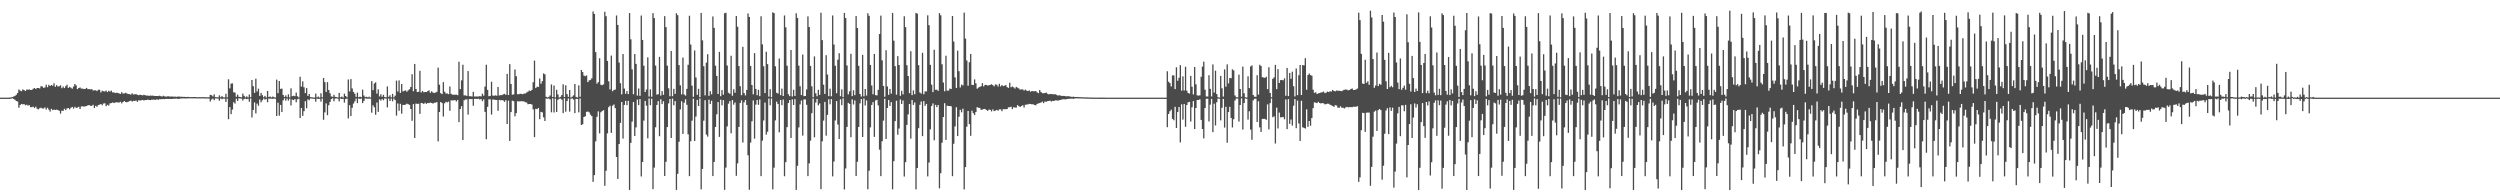 <?xml version="1.0" encoding="UTF-8"?>
<svg xmlns="http://www.w3.org/2000/svg" width="1920" height="150">
  <path d="M0 75.000h1v1.000H0zM1 75.000h1v1.000H1zM2 75.000h1v1.000H2zM3 75.000h1v1.000H3zM4 75.000h1v1.000H4zM5 74.997h1v1.000H5zM6 74.968h1v1.000H6zM7 74.911h1v1.000H7zM8 74.753h1v1.000H8zM9 74.529h1v1.000H9zM10 74.144h1v1.814H10zM11 73.679h1v2.951H11zM12 72.788h1v4.779H12zM13 71.483h1v6.477H13zM14 68.704h1v14.058H14zM15 69.567h1v11.101H15zM16 70.044h1v9.757H16zM17 68.668h1v11.528H17zM18 69.155h1v10.748H18zM19 69.868h1v10.991H19zM20 68.805h1v11.647H20zM21 68.852h1v12.246H21zM22 68.678h1v12.072H22zM23 69.132h1v13.222H23zM24 69.035h1v13.224H24zM25 68.148h1v13.771H25zM26 67.560h1v15.444H26zM27 68.381h1v13.589H27zM28 67.601h1v15.882H28zM29 67.574h1v16.449H29zM30 67.929h1v15.221H30zM31 66.176h1v16.543H31zM32 66.422h1v16.889H32zM33 67.467h1v15.865H33zM34 67.146h1v15.371H34zM35 65.101h1v19.062H35zM36 66.982h1v15.817H36zM37 65.142h1v19.048H37zM38 66.071h1v19.649H38zM39 65.237h1v18.393H39zM40 65.829h1v18.828H40zM41 63.943h1v20.233H41zM42 66.641h1v17.857H42zM43 65.366h1v18.812H43zM44 66.387h1v18.128H44zM45 66.270h1v18.826H45zM46 65.478h1v21.793H46zM47 67.728h1v17.263H47zM48 66.435h1v18.717H48zM49 67.644h1v15.848H49zM50 66.222h1v18.311H50zM51 65.086h1v18.173H51zM52 67.509h1v15.411H52zM53 66.699h1v17.256H53zM54 67.398h1v15.408H54zM55 68.114h1v14.000H55zM56 66.461h1v16.972H56zM57 64.500h1v17.528H57zM58 65.567h1v17.314H58zM59 68.435h1v14.130H59zM60 67.572h1v14.430H60zM61 67.148h1v16.554H61zM62 68.048h1v13.712H62zM63 68.032h1v13.613H63zM64 68.428h1v13.451H64zM65 68.256h1v13.390H65zM66 67.514h1v13.878H66zM67 68.445h1v12.429H67zM68 68.395h1v12.289H68zM69 68.642h1v12.643H69zM70 68.412h1v12.903H70zM71 69.468h1v11.040H71zM72 69.315h1v13.611H72zM73 69.346h1v11.962H73zM74 69.954h1v12.083H74zM75 68.949h1v11.719H75zM76 68.922h1v11.446H76zM77 70.966h1v8.925H77zM78 69.672h1v11.166H78zM79 70.096h1v9.406H79zM80 70.264h1v9.062H80zM81 69.533h1v12.050H81zM82 70.695h1v9.781H82zM83 69.701h1v11.422H83zM84 70.326h1v9.060H84zM85 69.588h1v9.583H85zM86 70.960h1v7.751H86zM87 70.932h1v8.213H87zM88 71.450h1v7.246H88zM89 71.214h1v7.390H89zM90 71.385h1v7.238H90zM91 71.789h1v6.994H91zM92 72.065h1v6.045H92zM93 70.813h1v8.607H93zM94 71.811h1v6.513H94zM95 71.753h1v5.874H95zM96 71.268h1v7.108H96zM97 71.763h1v6.800H97zM98 72.258h1v5.916H98zM99 72.226h1v5.391H99zM100 72.700h1v4.568H100zM101 71.642h1v6.371H101zM102 72.547h1v4.867H102zM103 72.392h1v5.153H103zM104 72.317h1v4.863H104zM105 72.786h1v5.395H105zM106 73.105h1v3.955H106zM107 72.736h1v4.413H107zM108 72.979h1v4.093H108zM109 73.254h1v3.481H109zM110 72.808h1v4.335H110zM111 73.129h1v3.748H111zM112 73.430h1v3.434H112zM113 73.386h1v3.119H113zM114 73.639h1v3.162H114zM115 73.377h1v3.504H115zM116 73.457h1v3.113H116zM117 73.398h1v3.127H117zM118 73.681h1v2.877H118zM119 73.741h1v2.952H119zM120 73.735h1v2.516H120zM121 73.760h1v2.949H121zM122 73.448h1v2.754H122zM123 73.850h1v2.368H123zM124 74.131h1v2.001H124zM125 73.526h1v2.566H125zM126 73.974h1v2.149H126zM127 74.220h1v1.703H127zM128 73.959h1v2.044H128zM129 73.938h1v2.044H129zM130 74.193h1v1.762H130zM131 74.082h1v1.928H131zM132 74.115h1v1.828H132zM133 74.255h1v1.596H133zM134 74.179h1v1.638H134zM135 74.331h1v1.377H135zM136 74.194h1v1.662H136zM137 74.115h1v1.905H137zM138 74.268h1v1.350H138zM139 74.274h1v1.376H139zM140 74.385h1v1.199H140zM141 74.328h1v1.263H141zM142 74.500h1v1.210H142zM143 74.443h1v1.097H143zM144 74.415h1v1.172H144zM145 74.525h1v1.000H145zM146 74.522h1v1.000H146zM147 74.533h1v1.018H147zM148 74.513h1v1.000H148zM149 74.519h1v1.000H149zM150 74.597h1v1.000H150zM151 74.645h1v1.000H151zM152 74.646h1v1.000H152zM153 74.563h1v1.000H153zM154 74.690h1v1.000H154zM155 74.539h1v1.000H155zM156 74.605h1v1.000H156zM157 74.649h1v1.000H157zM158 74.692h1v1.000H158zM159 74.684h1v1.000H159zM160 74.658h1v1.000H160zM161 72.824h1v5.138H161zM162 73.131h1v3.238H162zM163 74.052h1v1.665H163zM164 72.427h1v4.507H164zM165 74.609h1v1.000H165zM166 74.630h1v1.000H166zM167 74.728h1v1.000H167zM168 73.232h1v4.142H168zM169 74.626h1v1.000H169zM170 73.805h1v2.400H170zM171 74.705h1v1.000H171zM172 74.785h1v1.000H172zM173 71.995h1v6.278H173zM174 74.714h1v1.000H174zM175 60.887h1v30.675H175zM176 67.899h1v14.303H176zM177 64.184h1v23.465H177zM178 64.039h1v20.148H178zM179 70.844h1v7.712H179zM180 71.099h1v8.474H180zM181 74.288h1v1.494H181zM182 72.656h1v4.882H182zM183 74.335h1v1.203H183zM184 74.490h1v1.115H184zM185 74.792h1v1.000H185zM186 71.900h1v5.310H186zM187 73.633h1v2.355H187zM188 74.757h1v1.000H188zM189 73.977h1v2.227H189zM190 74.810h1v1.000H190zM191 72.592h1v5.551H191zM192 74.637h1v1.000H192zM193 61.434h1v28.773H193zM194 66.184h1v18.275H194zM195 71.347h1v7.332H195zM196 60.435h1v26.673H196zM197 70.265h1v9.325H197zM198 68.073h1v13.127H198zM199 73.685h1v2.753H199zM200 71.380h1v7.197H200zM201 73.103h1v3.952H201zM202 74.654h1v1.000H202zM203 73.616h1v2.867H203zM204 74.860h1v1.000H204zM205 69.912h1v8.586H205zM206 74.420h1v1.235H206zM207 74.137h1v1.650H207zM208 74.821h1v1.000H208zM209 74.162h1v1.703H209zM210 74.607h1v1.046H210zM211 74.889h1v1.000H211zM212 61.156h1v27.922H212zM213 71.558h1v7.281H213zM214 62.232h1v26.592H214zM215 68.249h1v12.351H215zM216 68.031h1v18.033H216zM217 72.912h1v4.159H217zM218 74.452h1v1.025H218zM219 73.247h1v4.048H219zM220 74.673h1v1.000H220zM221 72.437h1v4.799H221zM222 74.761h1v1.000H222zM223 67.829h1v13.185H223zM224 73.839h1v2.662H224zM225 73.534h1v3.372H225zM226 73.900h1v2.159H226zM227 71.129h1v7.400H227zM228 73.935h1v2.295H228zM229 74.783h1v1.000H229zM230 58.955h1v31.727H230zM231 66.531h1v16.483H231zM232 62.517h1v26.475H232zM233 67.044h1v18.353H233zM234 71.549h1v6.162H234zM235 67.620h1v15.522H235zM236 73.687h1v2.608H236zM237 72.217h1v4.787H237zM238 74.559h1v1.074H238zM239 74.684h1v1.000H239zM240 74.846h1v1.000H240zM241 74.906h1v1.000H241zM242 71.903h1v6.247H242zM243 74.761h1v1.000H243zM244 74.158h1v1.771H244zM245 74.924h1v1.000H245zM246 71.635h1v6.413H246zM247 74.634h1v1.000H247zM248 59.884h1v32.099H248zM249 63.094h1v23.231H249zM250 70.622h1v8.802H250zM251 63.085h1v25.403H251zM252 69.152h1v11.693H252zM253 71.673h1v6.611H253zM254 74.075h1v2.045H254zM255 74.352h1v1.120H255zM256 72.792h1v4.957H256zM257 74.396h1v1.264H257zM258 74.522h1v1.000H258zM259 74.845h1v1.000H259zM260 71.391h1v6.462H260zM261 74.737h1v1.000H261zM262 74.156h1v1.880H262zM263 74.881h1v1.000H263zM264 71.956h1v6.864H264zM265 73.753h1v2.351H265zM266 74.696h1v1.000H266zM267 61.020h1v29.889H267zM268 70.256h1v10.554H268zM269 60.713h1v28.419H269zM270 67.947h1v14.849H270zM271 70.588h1v8.980H271zM272 71.964h1v5.919H272zM273 74.398h1v1.313H273zM274 71.114h1v8.101H274zM275 74.644h1v1.000H275zM276 74.225h1v1.792H276zM277 74.651h1v1.000H277zM278 68.853h1v10.369H278zM279 73.394h1v4.128H279zM280 74.591h1v1.000H280zM281 74.272h1v1.508H281zM282 74.812h1v1.000H282zM283 74.254h1v1.486H283zM284 74.844h1v1.000H284zM285 62.317h1v24.245H285zM286 69.217h1v11.660H286zM287 64.090h1v18.355H287zM288 63.231h1v24.863H288zM289 71.861h1v6.891H289zM290 68.604h1v17.315H290zM291 74.063h1v2.202H291zM292 72.381h1v4.896H292zM293 74.278h1v1.721H293zM294 72.785h1v4.236H294zM295 74.504h1v1.000H295zM296 74.761h1v1.000H296zM297 66.364h1v16.137H297zM298 74.324h1v1.355H298zM299 73.155h1v4.405H299zM300 74.748h1v1.000H300zM301 72.093h1v5.740H301zM302 74.731h1v1.000H302zM303 73.449h1v3.395H303zM304 61.886h1v26.919H304zM305 70.243h1v9.196H305zM306 61.733h1v23.321H306zM307 71.306h1v8.389H307zM308 64.522h1v22.753H308zM309 70.214h1v10.378H309zM310 69.749h1v10.815H310zM311 69.432h1v10.904H311zM312 70.456h1v9.180H312zM313 69.389h1v10.637H313zM314 68.523h1v12.029H314zM315 66.762h1v16.883H315zM316 56.963h1v35.808H316zM317 70.051h1v9.943H317zM318 49.090h1v56.856H318zM319 68.359h1v11.213H319zM320 70.638h1v9.156H320zM321 70.500h1v9.169H321zM322 54.380h1v33.071H322zM323 71.024h1v8.030H323zM324 69.822h1v9.433H324zM325 70.839h1v9.076H325zM326 70.663h1v8.243H326zM327 70.705h1v9.066H327zM328 69.974h1v9.071H328zM329 69.358h1v9.845H329zM330 71.291h1v7.477H330zM331 70.156h1v8.941H331zM332 70.991h1v8.595H332zM333 71.401h1v7.567H333zM334 71.121h1v7.719H334zM335 70.513h1v7.896H335zM336 51.908h1v56.687H336zM337 65.033h1v20.963H337zM338 71.506h1v6.840H338zM339 72.276h1v6.896H339zM340 63.092h1v26.405H340zM341 70.396h1v8.979H341zM342 71.827h1v6.362H342zM343 71.769h1v6.867H343zM344 72.320h1v5.718H344zM345 66.388h1v18.686H345zM346 72.057h1v4.998H346zM347 72.726h1v4.407H347zM348 72.763h1v4.227H348zM349 72.772h1v4.136H349zM350 72.638h1v5.311H350zM351 73.119h1v3.647H351zM352 47.405h1v46.403H352zM353 68.438h1v15.344H353zM354 61.677h1v19.896H354zM355 49.705h1v57.891H355zM356 73.243h1v3.765H356zM357 73.212h1v3.153H357zM358 73.681h1v2.610H358zM359 54.574h1v33.457H359zM360 73.896h1v2.193H360zM361 73.884h1v2.242H361zM362 74.114h1v1.984H362zM363 70.524h1v10.655H363zM364 74.063h1v1.842H364zM365 74.075h1v1.867H365zM366 74.151h1v1.842H366zM367 74.078h1v1.760H367zM368 73.817h1v2.642H368zM369 74.057h1v1.958H369zM370 71.929h1v5.765H370zM371 73.492h1v2.835H371zM372 66.490h1v19.430H372zM373 49.710h1v57.266H373zM374 69.042h1v13.012H374zM375 73.876h1v2.358H375zM376 73.603h1v2.724H376zM377 62.775h1v25.203H377zM378 73.392h1v3.042H378zM379 73.580h1v2.923H379zM380 73.204h1v3.530H380zM381 73.506h1v3.319H381zM382 66.793h1v18.299H382zM383 73.307h1v3.440H383zM384 73.053h1v4.010H384zM385 73.071h1v3.730H385zM386 72.432h1v4.779H386zM387 72.017h1v6.169H387zM388 72.833h1v4.092H388zM389 56.705h1v38.502H389zM390 72.935h1v4.393H390zM391 49.262h1v58.950H391zM392 64.537h1v21.514H392zM393 72.683h1v4.624H393zM394 72.491h1v5.233H394zM395 53.325h1v36.040H395zM396 58.527h1v28.339H396zM397 72.331h1v5.418H397zM398 72.368h1v5.511H398zM399 71.977h1v5.868H399zM400 72.137h1v5.605H400zM401 72.353h1v5.394H401zM402 71.818h1v6.161H402zM403 71.782h1v6.724H403zM404 71.033h1v7.788H404zM405 70.404h1v9.682H405zM406 69.520h1v10.362H406zM407 69.911h1v9.975H407zM408 69.036h1v11.318H408zM409 63.205h1v20.820H409zM410 46.561h1v58.746H410zM411 67.655h1v15.968H411zM412 66.556h1v17.261H412zM413 66.776h1v16.113H413zM414 60.284h1v31.286H414zM415 64.255h1v21.649H415zM416 62.329h1v23.981H416zM417 56.363h1v33.745H417zM418 57.089h1v35.863H418zM419 74.330h1v1.358H419zM420 74.869h1v1.000H420zM421 74.370h1v1.273H421zM422 73.331h1v3.004H422zM423 64.873h1v21.413H423zM424 74.496h1v1.000H424zM425 65.697h1v20.661H425zM426 74.730h1v1.000H426zM427 68.962h1v17.057H427zM428 72.474h1v4.193H428zM429 74.845h1v1.000H429zM430 74.368h1v1.344H430zM431 73.017h1v3.533H431zM432 64.736h1v22.133H432zM433 74.483h1v1.000H433zM434 65.510h1v20.235H434zM435 72.309h1v5.298H435zM436 74.348h1v1.273H436zM437 69.117h1v16.573H437zM438 74.843h1v1.000H438zM439 74.231h1v1.342H439zM440 73.216h1v3.249H440zM441 64.489h1v22.410H441zM442 74.423h1v1.445H442zM443 74.887h1v1.142H443zM444 65.546h1v20.748H444zM445 74.305h1v1.295H445zM446 53.762h1v42.249H446zM447 55.322h1v40.119H447zM448 58.005h1v31.847H448zM449 58.496h1v30.798H449zM450 57.885h1v28.011H450zM451 63.069h1v22.597H451zM452 61.729h1v24.552H452zM453 61.315h1v26.746H453zM454 60.151h1v29.026H454zM455 8.795h1v130.857H455zM456 10.680h1v123.833H456zM457 40.043h1v68.488H457zM458 64.272h1v25.422H458zM459 63.068h1v22.473H459zM460 44.742h1v57.722H460zM461 65.084h1v21.112H461zM462 65.450h1v19.869H462zM463 64.753h1v19.842H463zM464 8.994h1v133.680H464zM465 12.452h1v118.734H465zM466 46.778h1v55.675H466zM467 62.456h1v19.849H467zM468 68.669h1v12.525H468zM469 42.711h1v59.384H469zM470 70.027h1v11.196H470zM471 69.082h1v11.142H471zM472 68.740h1v14.325H472zM473 11.853h1v108.713H473zM474 19.139h1v118.222H474zM475 48.050h1v62.608H475zM476 63.884h1v30.470H476zM477 72.465h1v5.893H477zM478 41.468h1v64.971H478zM479 68.041h1v12.536H479zM480 72.038h1v5.426H480zM481 69.880h1v10.902H481zM482 72.240h1v5.211H482zM483 10.051h1v135.832H483zM484 30.215h1v79.498H484zM485 53.315h1v40.096H485zM486 72.371h1v6.032H486zM487 41.517h1v62.918H487zM488 49.031h1v48.789H488zM489 73.416h1v3.098H489zM490 67.932h1v12.820H490zM491 73.628h1v2.442H491zM492 11.940h1v123.589H492zM493 30.668h1v93.768H493zM494 50.417h1v42.226H494zM495 70.640h1v6.855H495zM496 68.714h1v12.420H496zM497 44.022h1v62.201H497zM498 74.155h1v1.479H498zM499 68.593h1v12.207H499zM500 74.275h1v1.577H500zM501 10.081h1v135.168H501zM502 13.866h1v114.865H502zM503 50.389h1v47.340H503zM504 72.630h1v7.953H504zM505 72.369h1v5.254H505zM506 43.653h1v60.941H506zM507 73.442h1v2.786H507zM508 69.950h1v9.996H508zM509 72.832h1v4.961H509zM510 12.393h1v122.790H510zM511 20.844h1v103.442H511zM512 50.417h1v47.170H512zM513 67.815h1v11.610H513zM514 73.918h1v2.109H514zM515 39.094h1v66.907H515zM516 73.889h1v1.846H516zM517 68.232h1v12.591H517zM518 72.088h1v5.551H518zM519 10.182h1v135.689H519zM520 11.653h1v121.828H520zM521 49.992h1v58.836H521zM522 65.511h1v18.499H522zM523 72.520h1v5.285H523zM524 44.233h1v58.650H524zM525 72.538h1v6.378H525zM526 73.430h1v2.852H526zM527 68.230h1v12.251H527zM528 49.760h1v53.387H528zM529 12.067h1v123.201H529zM530 34.214h1v74.301H530zM531 65.803h1v26.868H531zM532 74.336h1v1.449H532zM533 38.745h1v69.537H533zM534 59.515h1v29.999H534zM535 72.800h1v3.934H535zM536 68.180h1v13.220H536zM537 74.591h1v1.014H537zM538 9.956h1v135.439H538zM539 30.953h1v98.768H539zM540 50.828h1v41.829H540zM541 73.237h1v3.729H541zM542 48.097h1v55.257H542zM543 41.623h1v63.263H543zM544 73.648h1v2.908H544zM545 70.020h1v9.917H545zM546 72.459h1v4.891H546zM547 12.638h1v122.591H547zM548 21.401h1v102.967H548zM549 50.416h1v47.093H549zM550 58.328h1v29.415H550zM551 72.210h1v6.159H551zM552 39.818h1v65.346H552zM553 73.857h1v2.692H553zM554 69.158h1v11.718H554zM555 72.690h1v4.162H555zM556 10.165h1v135.665H556zM557 9.758h1v118.938H557zM558 50.351h1v46.745H558zM559 71.222h1v8.378H559zM560 72.052h1v5.606H560zM561 42.795h1v59.534H561zM562 73.499h1v3.373H562zM563 68.569h1v11.839H563zM564 71.205h1v7.508H564zM565 12.308h1v122.693H565zM566 20.540h1v104.970H566zM567 50.719h1v46.768H567zM568 66.220h1v12.864H568zM569 73.125h1v3.930H569zM570 35.951h1v73.489H570zM571 71.454h1v7.130H571zM572 73.244h1v3.616H572zM573 69.065h1v11.523H573zM574 10.365h1v108.905H574zM575 13.023h1v132.717H575zM576 50.706h1v58.793H576zM577 65.305h1v27.896H577zM578 72.414h1v4.748H578zM579 40.829h1v65.622H579zM580 68.320h1v12.034H580zM581 73.102h1v3.705H581zM582 68.997h1v11.482H582zM583 73.844h1v2.484H583zM584 12.474h1v122.818H584zM585 34.064h1v73.971H585zM586 50.891h1v41.618H586zM587 71.459h1v7.330H587zM588 39.708h1v63.698H588zM589 49.246h1v51.930H589zM590 74.198h1v1.473H590zM591 68.470h1v12.361H591zM592 74.587h1v1.000H592zM593 9.478h1v135.948H593zM594 10.081h1v118.686H594zM595 50.938h1v41.527H595zM596 71.255h1v6.817H596zM597 71.826h1v8.052H597zM598 44.979h1v56.648H598zM599 73.064h1v3.728H599zM600 68.039h1v12.777H600zM601 73.733h1v2.733H601zM602 11.885h1v123.493H602zM603 21.010h1v103.491H603zM604 50.482h1v47.136H604zM605 72.324h1v6.845H605zM606 73.819h1v3.038H606zM607 38.400h1v67.588H607zM608 74.073h1v2.259H608zM609 68.903h1v11.744H609zM610 73.655h1v2.459H610zM611 10.211h1v135.633H611zM612 13.774h1v113.575H612zM613 50.450h1v47.385H613zM614 66.255h1v13.926H614zM615 73.005h1v4.206H615zM616 41.870h1v62.258H616zM617 73.819h1v2.500H617zM618 73.747h1v2.637H618zM619 68.733h1v11.732H619zM620 12.588h1v122.687H620zM621 20.745h1v104.750H621zM622 50.561h1v57.462H622zM623 66.300h1v20.644H623zM624 74.644h1v1.000H624zM625 43.311h1v62.138H625zM626 71.644h1v7.098H626zM627 73.937h1v2.065H627zM628 68.983h1v11.894H628zM629 72.858h1v6.593H629zM630 9.767h1v135.488H630zM631 30.801h1v77.731H631zM632 65.045h1v27.565H632zM633 72.132h1v6.132H633zM634 42.382h1v61.826H634zM635 57.251h1v30.959H635zM636 73.813h1v2.360H636zM637 68.104h1v12.004H637zM638 73.937h1v2.153H638zM639 11.891h1v123.559H639zM640 34.181h1v89.851H640zM641 50.503h1v42.039H641zM642 71.575h1v6.088H642zM643 45.849h1v49.819H643zM644 40.860h1v65.952H644zM645 73.868h1v2.355H645zM646 68.649h1v12.122H646zM647 74.535h1v1.000H647zM648 9.957h1v135.555H648zM649 13.897h1v115.484H649zM650 50.266h1v47.207H650zM651 72.459h1v6.531H651zM652 70.158h1v9.667H652zM653 41.302h1v64.078H653zM654 73.811h1v2.530H654zM655 69.301h1v10.952H655zM656 73.065h1v4.088H656zM657 12.328h1v122.857H657zM658 21.495h1v102.728H658zM659 50.518h1v46.997H659zM660 72.207h1v7.221H660zM661 74.133h1v1.947H661zM662 42.138h1v63.079H662zM663 73.995h1v1.647H663zM664 68.357h1v12.635H664zM665 73.392h1v3.699H665zM666 10.211h1v135.165H666zM667 12.158h1v118.941H667zM668 49.892h1v47.944H668zM669 65.613h1v14.999H669zM670 72.373h1v6.060H670zM671 41.397h1v63.721H671zM672 73.079h1v4.002H672zM673 73.286h1v3.427H673zM674 68.950h1v11.977H674zM675 26.097h1v88.840H675zM676 11.989h1v123.269H676zM677 46.348h1v62.146H677zM678 65.978h1v26.664H678zM679 74.277h1v1.563H679zM680 38.543h1v68.193H680zM681 66.385h1v16.567H681zM682 72.807h1v3.994H682zM683 68.288h1v13.060H683zM684 71.870h1v6.546H684zM685 9.912h1v135.493H685zM686 31.208h1v92.608H686zM687 50.841h1v42.196H687zM688 72.726h1v4.627H688zM689 43.109h1v60.391H689zM690 49.901h1v48.796H690zM691 73.573h1v2.821H691zM692 69.753h1v10.125H692zM693 72.439h1v4.735H693zM694 12.482h1v123.073H694zM695 20.849h1v103.649H695zM696 50.136h1v45.833H696zM697 58.345h1v29.525H697zM698 71.542h1v8.319H698zM699 39.345h1v67.086H699zM700 73.056h1v3.806H700zM701 69.446h1v11.132H701zM702 72.358h1v6.313H702zM703 9.928h1v135.507H703zM704 10.480h1v118.572H704zM705 50.085h1v48.393H705zM706 71.016h1v9.541H706zM707 71.865h1v6.136H707zM708 40.544h1v64.003H708zM709 72.345h1v5.321H709zM710 70.194h1v11.093H710zM711 70.187h1v9.617H711zM712 11.766h1v123.731H712zM713 19.347h1v105.461H713zM714 49.800h1v49.520H714zM715 64.977h1v16.477H715zM716 70.730h1v8.712H716zM717 38.192h1v69.566H717zM718 68.897h1v11.654H718zM719 68.855h1v13.437H719zM720 69.765h1v10.888H720zM721 10.080h1v134.535H721zM722 11.730h1v121.262H722zM723 49.362h1v60.238H723zM724 63.374h1v26.544H724zM725 70.090h1v9.165H725zM726 42.805h1v64.594H726zM727 69.567h1v11.598H727zM728 69.592h1v11.811H728zM729 68.019h1v13.388H729zM730 68.346h1v13.299H730zM731 12.282h1v123.014H731zM732 31.879h1v78.502H732zM733 59.421h1v37.661H733zM734 67.556h1v14.826H734zM735 38.928h1v65.595H735zM736 54.660h1v35.017H736zM737 67.191h1v17.142H737zM738 64.992h1v21.275H738zM739 65.610h1v17.878H739zM740 9.654h1v135.832H740zM741 29.627h1v98.662H741zM742 46.451h1v50.897H742zM743 65.858h1v19.405H743zM744 47.799h1v47.540H744zM745 41.411h1v62.902H745zM746 65.151h1v19.911H746zM747 65.318h1v21.599H747zM748 60.965h1v27.402H748zM749 64.016h1v22.059H749zM750 68.077h1v14.208H750zM751 67.232h1v15.559H751zM752 66.749h1v16.156H752zM753 66.149h1v18.278H753zM754 63.824h1v20.283H754zM755 66.369h1v17.417H755zM756 65.185h1v18.407H756zM757 65.234h1v19.247H757zM758 65.683h1v19.455H758zM759 65.484h1v18.698H759zM760 65.223h1v19.101H760zM761 64.673h1v20.906H761zM762 65.379h1v18.657H762zM763 66.289h1v19.085H763zM764 64.883h1v20.060H764zM765 65.075h1v19.365H765zM766 66.434h1v18.627H766zM767 64.345h1v19.655H767zM768 66.348h1v17.675H768zM769 65.288h1v20.119H769zM770 66.133h1v17.683H770zM771 65.819h1v18.095H771zM772 65.252h1v18.616H772zM773 66.898h1v16.866H773zM774 67.497h1v14.954H774zM775 63.563h1v18.821H775zM776 67.010h1v14.947H776zM777 66.416h1v17.382H777zM778 67.063h1v15.311H778zM779 67.986h1v14.606H779zM780 66.719h1v15.990H780zM781 67.341h1v13.377H781zM782 67.940h1v13.640H782zM783 68.844h1v13.333H783zM784 68.618h1v12.803H784zM785 68.640h1v12.222H785zM786 69.506h1v13.096H786zM787 68.835h1v11.672H787zM788 69.504h1v10.752H788zM789 69.939h1v10.215H789zM790 69.450h1v10.320H790zM791 70.446h1v9.454H791zM792 69.827h1v10.325H792zM793 70.113h1v9.952H793zM794 70.112h1v10.534H794zM795 69.881h1v10.993H795zM796 70.893h1v8.928H796zM797 71.515h1v7.890H797zM798 69.136h1v10.011H798zM799 70.589h1v8.146H799zM800 71.509h1v6.538H800zM801 71.605h1v7.594H801zM802 71.418h1v6.527H802zM803 71.067h1v7.178H803zM804 71.966h1v5.693H804zM805 72.469h1v5.068H805zM806 72.147h1v5.164H806zM807 72.265h1v5.715H807zM808 72.332h1v5.144H808zM809 72.435h1v5.129H809zM810 72.415h1v4.616H810zM811 72.826h1v4.300H811zM812 73.407h1v3.884H812zM813 73.108h1v3.835H813zM814 73.435h1v3.339H814zM815 73.667h1v2.751H815zM816 73.611h1v2.585H816zM817 73.674h1v2.543H817zM818 73.934h1v2.461H818zM819 73.928h1v2.052H819zM820 73.877h1v2.035H820zM821 74.022h1v1.877H821zM822 74.277h1v1.490H822zM823 74.419h1v1.278H823zM824 74.237h1v1.741H824zM825 74.491h1v1.092H825zM826 74.516h1v1.000H826zM827 74.458h1v1.053H827zM828 74.622h1v1.000H828zM829 74.614h1v1.000H829zM830 74.634h1v1.000H830zM831 74.767h1v1.000H831zM832 74.677h1v1.000H832zM833 74.803h1v1.000H833zM834 74.774h1v1.000H834zM835 74.812h1v1.000H835zM836 74.845h1v1.000H836zM837 74.909h1v1.000H837zM838 74.885h1v1.000H838zM839 74.923h1v1.000H839zM840 74.944h1v1.000H840zM841 74.940h1v1.000H841zM842 74.946h1v1.000H842zM843 74.961h1v1.000H843zM844 74.967h1v1.000H844zM845 74.970h1v1.000H845zM846 74.978h1v1.000H846zM847 74.981h1v1.000H847zM848 74.982h1v1.000H848zM849 74.988h1v1.000H849zM850 74.988h1v1.000H850zM851 74.989h1v1.000H851zM852 74.991h1v1.000H852zM853 74.995h1v1.000H853zM854 74.995h1v1.000H854zM855 74.996h1v1.000H855zM856 74.996h1v1.000H856zM857 74.997h1v1.000H857zM858 74.998h1v1.000H858zM859 75.000h1v1.000H859zM860 75.000h1v1.000H860zM861 75.000h1v1.000H861zM862 75.000h1v1.000H862zM863 75.000h1v1.000H863zM864 75.000h1v1.000H864zM865 75.000h1v1.000H865zM866 75.000h1v1.000H866zM867 75.000h1v1.000H867zM868 75.000h1v1.000H868zM869 75.000h1v1.000H869zM870 75.000h1v1.000H870zM871 75.000h1v1.000H871zM872 75.000h1v1.000H872zM873 75.000h1v1.000H873zM874 75.000h1v1.000H874zM875 75.000h1v1.000H875zM876 75.000h1v1.000H876zM877 75.000h1v1.000H877zM878 75.000h1v1.000H878zM879 75.000h1v1.000H879zM880 75.000h1v1.000H880zM881 75.000h1v1.000H881zM882 75.000h1v1.000H882zM883 75.000h1v1.000H883zM884 75.000h1v1.000H884zM885 75.000h1v1.000H885zM886 75.000h1v1.000H886zM887 75.000h1v1.000H887zM888 75.000h1v1.000H888zM889 75.000h1v1.000H889zM890 75.000h1v1.000H890zM891 75.000h1v1.000H891zM892 75.000h1v1.000H892zM893 75.000h1v1.000H893zM894 75.000h1v1.000H894zM895 75.000h1v1.000H895zM896 54.732h1v42.968H896zM897 62.736h1v24.810H897zM898 63.862h1v21.574H898zM899 66.428h1v17.804H899zM900 57.885h1v33.427H900zM901 57.925h1v34.461H901zM902 68.423h1v13.579H902zM903 51.664h1v46.653H903zM904 62.019h1v24.066H904zM905 59.724h1v22.453H905zM906 50.007h1v59.333H906zM907 69.582h1v10.570H907zM908 58.638h1v33.220H908zM909 69.462h1v10.438H909zM910 51.231h1v46.159H910zM911 69.652h1v10.986H911zM912 71.436h1v7.179H912zM913 71.820h1v6.427H913zM914 58.263h1v35.088H914zM915 66.635h1v15.788H915zM916 72.474h1v5.184H916zM917 51.472h1v47.663H917zM918 64.777h1v18.183H918zM919 73.203h1v3.611H919zM920 73.443h1v3.297H920zM921 73.239h1v3.063H921zM922 58.929h1v33.170H922zM923 51.168h1v47.912H923zM924 47.357h1v58.922H924zM925 68.862h1v14.122H925zM926 74.092h1v1.740H926zM927 74.137h1v1.696H927zM928 57.768h1v35.497H928zM929 68.237h1v12.134H929zM930 74.075h1v1.860H930zM931 49.456h1v52.007H931zM932 71.108h1v8.515H932zM933 54.289h1v42.062H933zM934 72.224h1v6.306H934zM935 74.655h1v1.000H935zM936 74.894h1v1.000H936zM937 58.273h1v34.219H937zM938 67.807h1v14.974H938zM939 74.178h1v1.743H939zM940 53.280h1v44.736H940zM941 66.576h1v15.444H941zM942 49.443h1v60.185H942zM943 64.043h1v22.030H943zM944 59.891h1v22.203H944zM945 60.082h1v30.561H945zM946 53.256h1v44.648H946zM947 54.048h1v37.562H947zM948 73.253h1v3.886H948zM949 74.618h1v1.000H949zM950 74.747h1v1.000H950zM951 57.332h1v36.057H951zM952 68.284h1v12.338H952zM953 74.297h1v1.243H953zM954 51.148h1v48.350H954zM955 71.633h1v7.509H955zM956 74.636h1v1.000H956zM957 74.900h1v1.000H957zM958 58.635h1v33.194H958zM959 67.613h1v17.841H959zM960 51.049h1v48.494H960zM961 50.202h1v57.150H961zM962 72.898h1v4.223H962zM963 74.243h1v1.595H963zM964 74.332h1v1.473H964zM965 57.759h1v35.931H965zM966 72.590h1v5.161H966zM967 49.713h1v48.142H967zM968 50.756h1v50.550H968zM969 59.274h1v32.046H969zM970 59.530h1v31.768H970zM971 59.802h1v31.513H971zM972 58.940h1v33.107H972zM973 68.456h1v11.729H973zM974 51.670h1v47.711H974zM975 71.363h1v7.851H975zM976 74.645h1v1.000H976zM977 60.518h1v29.545H977zM978 59.433h1v29.903H978zM979 49.812h1v60.419H979zM980 68.460h1v14.238H980zM981 53.116h1v45.523H981zM982 63.674h1v22.809H982zM983 61.528h1v28.589H983zM984 61.391h1v28.663H984zM985 61.689h1v28.113H985zM986 60.143h1v31.474H986zM987 73.539h1v2.842H987zM988 52.185h1v46.971H988zM989 73.803h1v2.329H989zM990 55.991h1v39.116H990zM991 60.534h1v31.251H991zM992 55.049h1v41.421H992zM993 66.205h1v14.990H993zM994 74.037h1v2.066H994zM995 52.568h1v45.878H995zM996 73.038h1v4.224H996zM997 57.795h1v37.007H997zM998 49.925h1v58.295H998zM999 72.969h1v4.449H999zM1000 49.974h1v47.775H1000zM1001 50.229h1v48.044H1001zM1002 44.722h1v54.008H1002zM1003 68.938h1v15.088H1003zM1004 57.657h1v39.775H1004zM1005 56.467h1v36.443H1005zM1006 57.641h1v38.899H1006zM1007 58.147h1v32.523H1007zM1008 68.871h1v14.217H1008zM1009 71.306h1v7.334H1009zM1010 70.850h1v7.989H1010zM1011 72.222h1v6.963H1011zM1012 71.648h1v6.518H1012zM1013 71.456h1v7.668H1013zM1014 71.019h1v8.432H1014zM1015 70.843h1v8.336H1015zM1016 70.307h1v9.056H1016zM1017 71.510h1v8.612H1017zM1018 71.135h1v8.827H1018zM1019 70.312h1v9.287H1019zM1020 70.718h1v8.987H1020zM1021 70.104h1v10.337H1021zM1022 70.296h1v10.663H1022zM1023 69.018h1v12.346H1023zM1024 69.878h1v12.249H1024zM1025 70.167h1v10.585H1025zM1026 69.463h1v11.577H1026zM1027 69.729h1v12.970H1027zM1028 69.678h1v13.153H1028zM1029 69.842h1v11.826H1029zM1030 70.030h1v12.707H1030zM1031 69.342h1v13.381H1031zM1032 68.979h1v14.311H1032zM1033 68.731h1v13.794H1033zM1034 68.895h1v13.175H1034zM1035 69.374h1v13.102H1035zM1036 69.066h1v13.138H1036zM1037 68.375h1v13.922H1037zM1038 67.950h1v14.357H1038zM1039 69.105h1v12.794H1039zM1040 69.045h1v13.003H1040zM1041 68.648h1v13.310H1041zM1042 67.977h1v13.577H1042zM1043 9.723h1v129.959H1043zM1044 15.444h1v120.822H1044zM1045 41.352h1v58.708H1045zM1046 64.161h1v22.474H1046zM1047 64.475h1v22.397H1047zM1048 45.877h1v55.416H1048zM1049 63.613h1v22.990H1049zM1050 62.408h1v24.026H1050zM1051 65.131h1v21.323H1051zM1052 8.264h1v134.424H1052zM1053 13.390h1v114.782H1053zM1054 45.355h1v59.620H1054zM1055 67.455h1v18.316H1055zM1056 65.696h1v19.262H1056zM1057 40.358h1v60.212H1057zM1058 66.101h1v18.466H1058zM1059 64.418h1v19.235H1059zM1060 65.077h1v19.488H1060zM1061 11.501h1v126.507H1061zM1062 16.644h1v110.648H1062zM1063 45.964h1v56.734H1063zM1064 62.434h1v22.383H1064zM1065 68.349h1v14.728H1065zM1066 40.586h1v62.363H1066zM1067 66.946h1v15.554H1067zM1068 65.911h1v19.229H1068zM1069 67.006h1v15.698H1069zM1070 9.624h1v134.502H1070zM1071 13.066h1v118.716H1071zM1072 47.969h1v62.299H1072zM1073 63.462h1v23.566H1073zM1074 68.467h1v13.642H1074zM1075 44.902h1v59.701H1075zM1076 68.963h1v11.914H1076zM1077 67.423h1v13.535H1077zM1078 65.719h1v19.724H1078zM1079 68.858h1v11.663H1079zM1080 11.022h1v125.238H1080zM1081 32.441h1v78.903H1081zM1082 64.336h1v30.942H1082zM1083 70.322h1v9.774H1083zM1084 42.892h1v63.114H1084zM1085 59.986h1v30.334H1085zM1086 70.597h1v8.890H1086zM1087 68.022h1v14.625H1087zM1088 69.874h1v10.185H1088zM1089 9.500h1v136.423H1089zM1090 32.140h1v96.727H1090zM1091 49.881h1v43.928H1091zM1092 71.522h1v7.611H1092zM1093 48.383h1v48.464H1093zM1094 41.447h1v64.457H1094zM1095 71.503h1v6.848H1095zM1096 69.655h1v11.344H1096zM1097 71.648h1v6.302H1097zM1098 12.492h1v122.269H1098zM1099 21.120h1v103.509H1099zM1100 50.184h1v48.392H1100zM1101 71.115h1v7.787H1101zM1102 73.208h1v3.877H1102zM1103 40.317h1v63.964H1103zM1104 72.919h1v4.154H1104zM1105 68.192h1v12.602H1105zM1106 73.064h1v4.176H1106zM1107 10.256h1v134.650H1107zM1108 11.556h1v117.343H1108zM1109 49.914h1v48.174H1109zM1110 69.828h1v10.505H1110zM1111 72.670h1v5.131H1111zM1112 43.775h1v60.456H1112zM1113 72.992h1v3.803H1113zM1114 68.591h1v12.349H1114zM1115 71.798h1v5.711H1115zM1116 12.074h1v123.133H1116zM1117 19.787h1v106.330H1117zM1118 50.515h1v47.053H1118zM1119 65.812h1v13.636H1119zM1120 74.448h1v1.398H1120zM1121 37.561h1v70.612H1121zM1122 70.689h1v8.072H1122zM1123 73.084h1v3.343H1123zM1124 68.243h1v13.143H1124zM1125 23.230h1v95.428H1125zM1126 9.989h1v135.935H1126zM1127 47.087h1v62.227H1127zM1128 65.477h1v27.176H1128zM1129 73.236h1v3.688H1129zM1130 40.908h1v64.463H1130zM1131 68.149h1v14.734H1131zM1132 73.838h1v2.453H1132zM1133 69.977h1v9.926H1133zM1134 72.773h1v4.263H1134zM1135 12.632h1v122.583H1135zM1136 34.021h1v84.207H1136zM1137 50.414h1v42.017H1137zM1138 61.664h1v25.811H1138zM1139 42.120h1v61.599H1139zM1140 50.258h1v48.216H1140zM1141 73.960h1v2.005H1141zM1142 69.089h1v11.784H1142zM1143 72.688h1v4.187H1143zM1144 10.160h1v134.651H1144zM1145 10.386h1v118.403H1145zM1146 50.352h1v45.108H1146zM1147 71.015h1v7.773H1147zM1148 71.406h1v8.009H1148zM1149 42.987h1v59.687H1149zM1150 73.508h1v3.237H1150zM1151 68.503h1v11.804H1151zM1152 72.637h1v3.913H1152zM1153 12.304h1v122.687H1153zM1154 21.380h1v102.847H1154zM1155 50.717h1v46.768H1155zM1156 71.253h1v7.830H1156zM1157 73.593h1v2.789H1157zM1158 35.736h1v72.478H1158zM1159 71.537h1v5.981H1159zM1160 69.133h1v11.413H1160zM1161 73.499h1v3.161H1161zM1162 10.324h1v135.528H1162zM1163 12.230h1v116.750H1163zM1164 50.670h1v47.189H1164zM1165 65.502h1v14.247H1165zM1166 72.983h1v4.202H1166zM1167 43.495h1v60.811H1167zM1168 73.505h1v3.107H1168zM1169 73.113h1v3.753H1169zM1170 68.899h1v11.517H1170zM1171 12.474h1v122.805H1171zM1172 20.652h1v105.086H1172zM1173 50.502h1v57.540H1173zM1174 66.108h1v23.491H1174zM1175 71.546h1v6.761H1175zM1176 41.048h1v63.313H1176zM1177 68.338h1v12.575H1177zM1178 74.181h1v1.437H1178zM1179 68.466h1v12.442H1179zM1180 72.922h1v3.216H1180zM1181 10.081h1v134.898H1181zM1182 31.651h1v77.088H1182zM1183 62.187h1v30.299H1183zM1184 72.273h1v5.815H1184zM1185 41.672h1v62.911H1185zM1186 54.186h1v34.783H1186zM1187 73.497h1v3.288H1187zM1188 68.072h1v12.831H1188zM1189 73.861h1v2.154H1189zM1190 11.899h1v123.448H1190zM1191 34.268h1v90.240H1191zM1192 50.495h1v42.057H1192zM1193 72.315h1v3.936H1193zM1194 48.750h1v45.427H1194zM1195 40.518h1v63.423H1195zM1196 74.345h1v1.324H1196zM1197 68.968h1v11.585H1197zM1198 74.725h1v1.000H1198zM1199 10.225h1v134.512H1199zM1200 13.918h1v113.414H1200zM1201 50.419h1v47.426H1201zM1202 72.752h1v6.385H1202zM1203 73.008h1v4.193H1203zM1204 44.609h1v57.442H1204zM1205 73.825h1v2.493H1205zM1206 68.744h1v11.653H1206zM1207 72.759h1v4.826H1207zM1208 12.589h1v122.704H1208zM1209 21.332h1v102.872H1209zM1210 50.566h1v47.054H1210zM1211 70.492h1v8.372H1211zM1212 74.562h1v1.021H1212zM1213 40.207h1v66.773H1213zM1214 73.134h1v3.525H1214zM1215 69.067h1v11.759H1215zM1216 72.829h1v4.312H1216zM1217 9.792h1v136.132H1217zM1218 14.178h1v118.028H1218zM1219 50.198h1v53.155H1219zM1220 65.032h1v14.548H1220zM1221 72.712h1v5.402H1221zM1222 41.124h1v63.951H1222zM1223 72.943h1v4.217H1223zM1224 73.720h1v2.654H1224zM1225 67.969h1v12.150H1225zM1226 36.646h1v79.459H1226zM1227 11.884h1v123.563H1227zM1228 38.862h1v69.265H1228zM1229 66.077h1v26.466H1229zM1230 73.121h1v3.958H1230zM1231 43.513h1v61.994H1231zM1232 66.454h1v18.016H1232zM1233 72.882h1v4.711H1233zM1234 68.541h1v12.284H1234zM1235 74.558h1v1.000H1235zM1236 9.968h1v134.632H1236zM1237 31.195h1v97.966H1237zM1238 50.257h1v42.605H1238zM1239 72.479h1v5.106H1239zM1240 44.247h1v58.425H1240zM1241 50.056h1v48.850H1241zM1242 73.812h1v2.286H1242zM1243 69.316h1v10.870H1243zM1244 73.343h1v2.987H1244zM1245 12.337h1v122.862H1245zM1246 21.500h1v102.717H1246zM1247 50.502h1v46.960H1247zM1248 72.205h1v5.251H1248zM1249 73.197h1v5.007H1249zM1250 39.423h1v66.401H1250zM1251 74.496h1v1.000H1251zM1252 68.275h1v12.664H1252zM1253 74.065h1v1.824H1253zM1254 10.132h1v135.801H1254zM1255 11.725h1v117.236H1255zM1256 49.894h1v47.554H1256zM1257 70.281h1v10.344H1257zM1258 72.453h1v5.955H1258zM1259 42.401h1v61.592H1259zM1260 73.089h1v3.715H1260zM1261 68.908h1v11.966H1261zM1262 72.798h1v4.628H1262zM1263 12.010h1v123.288H1263zM1264 19.633h1v104.817H1264zM1265 50.443h1v47.179H1265zM1266 66.005h1v13.453H1266zM1267 74.407h1v1.440H1267zM1268 40.014h1v67.811H1268zM1269 71.810h1v6.920H1269zM1270 71.219h1v10.186H1270zM1271 68.249h1v12.215H1271zM1272 9.913h1v127.735H1272zM1273 11.959h1v132.859H1273zM1274 50.791h1v57.742H1274zM1275 65.499h1v25.475H1275zM1276 72.939h1v4.356H1276zM1277 43.312h1v60.421H1277zM1278 69.506h1v10.661H1278zM1279 73.558h1v2.627H1279zM1280 69.431h1v10.400H1280zM1281 73.157h1v3.886H1281zM1282 12.582h1v122.844H1282zM1283 34.142h1v73.975H1283zM1284 57.026h1v35.352H1284zM1285 61.741h1v25.501H1285zM1286 38.777h1v67.278H1286zM1287 54.363h1v42.184H1287zM1288 73.986h1v1.915H1288zM1289 69.272h1v11.578H1289zM1290 72.965h1v3.709H1290zM1291 9.830h1v136.132H1291zM1292 32.189h1v96.624H1292zM1293 50.679h1v42.925H1293zM1294 70.901h1v8.203H1294zM1295 69.771h1v11.970H1295zM1296 41.870h1v62.951H1296zM1297 73.397h1v2.941H1297zM1298 68.521h1v11.943H1298zM1299 73.516h1v2.865H1299zM1300 12.201h1v123.042H1300zM1301 21.373h1v102.972H1301zM1302 50.731h1v46.807H1302zM1303 71.392h1v7.482H1303zM1304 73.350h1v3.195H1304zM1305 36.876h1v72.624H1305zM1306 72.134h1v5.334H1306zM1307 69.093h1v11.504H1307zM1308 73.571h1v2.620H1308zM1309 10.347h1v134.973H1309zM1310 12.334h1v116.254H1310zM1311 50.523h1v46.535H1311zM1312 68.933h1v10.953H1312zM1313 73.074h1v4.002H1313zM1314 41.104h1v65.900H1314zM1315 73.479h1v2.930H1315zM1316 68.968h1v11.645H1316zM1317 70.563h1v9.771H1317zM1318 12.428h1v122.753H1318zM1319 20.604h1v104.850H1319zM1320 50.511h1v56.919H1320zM1321 66.193h1v12.871H1321zM1322 72.907h1v4.438H1322zM1323 38.417h1v65.924H1323zM1324 72.675h1v4.840H1324zM1325 74.132h1v1.509H1325zM1326 68.418h1v12.355H1326zM1327 31.167h1v78.897H1327zM1328 8.170h1v137.778H1328zM1329 32.027h1v79.017H1329zM1330 59.280h1v37.648H1330zM1331 64.896h1v19.643H1331zM1332 43.291h1v58.267H1332zM1333 65.499h1v19.824H1333zM1334 64.615h1v19.813H1334zM1335 66.302h1v18.015H1335zM1336 65.300h1v18.912H1336zM1337 10.612h1v127.735H1337zM1338 29.106h1v99.496H1338zM1339 44.591h1v54.529H1339zM1340 64.678h1v19.775H1340zM1341 39.572h1v79.316H1341zM1342 44.343h1v68.764H1342zM1343 59.424h1v29.309H1343zM1344 61.111h1v31.866H1344zM1345 63.367h1v24.240H1345zM1346 9.517h1v131.608H1346zM1347 13.883h1v115.550H1347zM1348 48.310h1v50.221H1348zM1349 66.319h1v16.229H1349zM1350 39.022h1v79.480H1350zM1351 34.510h1v80.969H1351zM1352 63.494h1v24.645H1352zM1353 64.820h1v21.780H1353zM1354 56.756h1v30.966H1354zM1355 11.823h1v124.570H1355zM1356 19.389h1v106.532H1356zM1357 48.310h1v52.792H1357zM1358 69.672h1v16.098H1358zM1359 67.612h1v15.091H1359zM1360 31.199h1v77.938H1360zM1361 61.847h1v29.223H1361zM1362 64.237h1v21.147H1362zM1363 61.913h1v28.127H1363zM1364 9.583h1v129.306H1364zM1365 14.068h1v116.599H1365zM1366 50.250h1v47.643H1366zM1367 64.966h1v18.392H1367zM1368 68.871h1v13.861H1368zM1369 28.755h1v83.723H1369zM1370 60.847h1v34.747H1370zM1371 64.983h1v20.875H1371zM1372 61.195h1v26.415H1372zM1373 11.941h1v109.019H1373zM1374 19.594h1v116.146H1374zM1375 49.522h1v60.535H1375zM1376 64.939h1v28.621H1376zM1377 70.681h1v9.911H1377zM1378 34.669h1v83.557H1378zM1379 49.768h1v46.410H1379zM1380 66.392h1v18.233H1380zM1381 61.721h1v29.770H1381zM1382 30.660h1v76.320H1382zM1383 9.907h1v129.224H1383zM1384 30.431h1v78.950H1384zM1385 53.800h1v38.758H1385zM1386 71.989h1v6.616H1386zM1387 31.314h1v90.977H1387zM1388 49.644h1v53.475H1388zM1389 66.643h1v17.255H1389zM1390 60.978h1v26.354H1390zM1391 68.280h1v12.639H1391zM1392 11.850h1v123.706H1392zM1393 30.992h1v93.189H1393zM1394 50.775h1v41.675H1394zM1395 71.792h1v6.206H1395zM1396 35.239h1v76.700H1396zM1397 26.127h1v87.597H1397zM1398 65.103h1v19.517H1398zM1399 63.482h1v22.198H1399zM1400 67.479h1v17.143H1400zM1401 10.001h1v130.682H1401zM1402 9.933h1v118.417H1402zM1403 50.912h1v45.552H1403zM1404 69.485h1v11.911H1404zM1405 64.791h1v22.621H1405zM1406 33.817h1v84.596H1406zM1407 61.967h1v24.492H1407zM1408 67.760h1v17.112H1408zM1409 62.123h1v25.514H1409zM1410 11.404h1v124.102H1410zM1411 19.695h1v104.789H1411zM1412 50.765h1v46.577H1412zM1413 67.943h1v14.822H1413zM1414 71.128h1v6.946H1414zM1415 31.450h1v92.611H1415zM1416 60.667h1v27.277H1416zM1417 66.750h1v16.773H1417zM1418 61.723h1v24.807H1418zM1419 9.748h1v131.859H1419zM1420 10.174h1v119.324H1420zM1421 51.096h1v57.564H1421zM1422 65.578h1v17.400H1422zM1423 71.618h1v6.181H1423zM1424 29.769h1v85.239H1424zM1425 58.158h1v32.984H1425zM1426 66.729h1v17.404H1426zM1427 57.168h1v31.591H1427zM1428 51.510h1v52.201H1428zM1429 12.035h1v123.368H1429zM1430 34.073h1v73.895H1430zM1431 59.150h1v33.067H1431zM1432 64.422h1v21.135H1432zM1433 28.320h1v86.151H1433zM1434 51.360h1v46.901H1434zM1435 66.213h1v16.653H1435zM1436 61.343h1v31.713H1436zM1437 30.655h1v77.425H1437zM1438 9.159h1v133.630H1438zM1439 31.124h1v97.946H1439zM1440 51.867h1v40.518H1440zM1441 70.993h1v7.349H1441zM1442 33.989h1v84.895H1442zM1443 37.271h1v70.714H1443zM1444 65.885h1v17.902H1444zM1445 62.156h1v24.381H1445zM1446 65.435h1v18.755H1446zM1447 11.571h1v123.855H1447zM1448 21.238h1v102.993H1448zM1449 50.885h1v46.504H1449zM1450 71.415h1v8.154H1450zM1451 58.319h1v33.412H1451zM1452 21.961h1v100.389H1452zM1453 64.337h1v22.161H1453zM1454 66.213h1v16.670H1454zM1455 62.533h1v30.143H1455zM1456 10.079h1v130.961H1456zM1457 10.216h1v118.620H1457zM1458 51.300h1v46.182H1458zM1459 72.152h1v9.875H1459zM1460 71.028h1v7.564H1460zM1461 31.724h1v83.555H1461zM1462 62.240h1v24.077H1462zM1463 66.579h1v17.060H1463zM1464 60.263h1v26.374H1464zM1465 11.942h1v123.608H1465zM1466 20.539h1v105.165H1466zM1467 50.660h1v46.822H1467zM1468 66.284h1v16.103H1468zM1469 72.087h1v5.745H1469zM1470 32.890h1v81.040H1470zM1471 60.604h1v35.524H1471zM1472 67.944h1v15.691H1472zM1473 61.196h1v24.543H1473zM1474 9.763h1v118.756H1474zM1475 8.805h1v134.888H1475zM1476 50.846h1v57.720H1476zM1477 66.335h1v25.875H1477zM1478 71.917h1v6.156H1478zM1479 28.850h1v88.461H1479zM1480 55.598h1v36.359H1480zM1481 67.128h1v16.076H1481zM1482 62.616h1v23.054H1482zM1483 70.151h1v10.627H1483zM1484 11.541h1v123.948H1484zM1485 34.358h1v73.839H1485zM1486 51.012h1v41.378H1486zM1487 73.316h1v3.949H1487zM1488 35.272h1v84.114H1488zM1489 50.628h1v48.427H1489zM1490 64.438h1v22.104H1490zM1491 61.910h1v25.677H1491zM1492 67.172h1v14.092H1492zM1493 9.855h1v129.436H1493zM1494 15.403h1v112.780H1494zM1495 51.323h1v41.199H1495zM1496 72.012h1v6.085H1496zM1497 35.759h1v76.663H1497zM1498 30.525h1v78.810H1498zM1499 66.148h1v18.391H1499zM1500 58.040h1v29.153H1500zM1501 63.848h1v20.875H1501zM1502 12.070h1v123.566H1502zM1503 21.115h1v103.378H1503zM1504 51.032h1v46.075H1504zM1505 72.179h1v10.468H1505zM1506 68.863h1v10.934H1506zM1507 29.313h1v83.954H1507zM1508 62.632h1v26.224H1508zM1509 67.167h1v17.103H1509zM1510 62.451h1v27.808H1510zM1511 9.471h1v129.973H1511zM1512 14.448h1v113.588H1512zM1513 51.024h1v45.527H1513zM1514 67.107h1v14.941H1514zM1515 71.911h1v7.236H1515zM1516 25.733h1v84.586H1516zM1517 60.711h1v34.719H1517zM1518 68.070h1v16.431H1518zM1519 60.507h1v27.390H1519zM1520 11.264h1v124.529H1520zM1521 20.108h1v105.883H1521zM1522 50.820h1v57.318H1522zM1523 66.095h1v20.294H1523zM1524 72.522h1v5.051H1524zM1525 31.851h1v87.602H1525zM1526 57.768h1v39.026H1526zM1527 68.409h1v15.989H1527zM1528 61.376h1v29.839H1528zM1529 31.211h1v77.252H1529zM1530 9.673h1v129.577H1530zM1531 31.706h1v77.026H1531zM1532 65.716h1v26.081H1532zM1533 72.123h1v6.090H1533zM1534 29.236h1v90.134H1534zM1535 51.819h1v42.328H1535zM1536 66.278h1v17.061H1536zM1537 62.897h1v24.323H1537zM1538 67.752h1v13.664H1538zM1539 11.803h1v123.681H1539zM1540 34.009h1v90.256H1540zM1541 50.729h1v41.617H1541zM1542 72.120h1v5.648H1542zM1543 32.917h1v80.086H1543zM1544 24.392h1v89.315H1544zM1545 66.083h1v17.620H1545zM1546 61.709h1v23.490H1546zM1547 67.688h1v17.078H1547zM1548 10.021h1v132.220H1548zM1549 10.502h1v118.644H1549zM1550 51.476h1v45.177H1550zM1551 69.373h1v11.231H1551zM1552 46.095h1v46.746H1552zM1553 31.672h1v85.947H1553zM1554 61.496h1v24.567H1554zM1555 66.256h1v17.795H1555zM1556 61.633h1v25.358H1556zM1557 11.340h1v124.205H1557zM1558 20.902h1v103.589H1558zM1559 50.714h1v46.647H1559zM1560 71.660h1v11.395H1560zM1561 71.277h1v7.236H1561zM1562 26.530h1v99.141H1562zM1563 62.116h1v26.371H1563zM1564 66.708h1v15.960H1564zM1565 63.103h1v24.040H1565zM1566 9.847h1v130.725H1566zM1567 11.430h1v117.572H1567zM1568 51.905h1v44.917H1568zM1569 65.999h1v15.875H1569zM1570 71.858h1v6.253H1570zM1571 33.312h1v83.853H1571zM1572 58.784h1v28.975H1572zM1573 67.058h1v18.054H1573zM1574 56.723h1v32.870H1574zM1575 25.048h1v90.031H1575zM1576 12.093h1v123.515H1576zM1577 46.630h1v61.524H1577zM1578 58.573h1v33.904H1578zM1579 66.442h1v19.090H1579zM1580 23.016h1v95.174H1580zM1581 53.522h1v41.283H1581zM1582 66.584h1v16.604H1582zM1583 62.037h1v29.989H1583zM1584 31.096h1v76.404H1584zM1585 8.479h1v135.849H1585zM1586 32.324h1v90.625H1586zM1587 51.385h1v41.850H1587zM1588 70.610h1v9.581H1588zM1589 33.684h1v89.556H1589zM1590 41.285h1v65.178H1590zM1591 64.805h1v19.113H1591zM1592 61.915h1v25.099H1592zM1593 65.677h1v18.808H1593zM1594 12.646h1v125.862H1594zM1595 18.723h1v108.666H1595zM1596 49.402h1v47.416H1596zM1597 69.514h1v10.186H1597zM1598 47.875h1v53.594H1598zM1599 26.709h1v95.790H1599zM1600 64.222h1v22.210H1600zM1601 46.308h1v60.906H1601zM1602 53.849h1v37.638H1602zM1603 9.832h1v131.185H1603zM1604 10.301h1v117.927H1604zM1605 49.550h1v48.460H1605zM1606 54.907h1v41.460H1606zM1607 68.456h1v12.595H1607zM1608 26.858h1v93.078H1608zM1609 58.107h1v28.162H1609zM1610 52.006h1v46.979H1610zM1611 59.129h1v32.919H1611zM1612 12.432h1v128.106H1612zM1613 17.165h1v111.548H1613zM1614 44.964h1v56.469H1614zM1615 61.598h1v25.147H1615zM1616 66.675h1v17.287H1616zM1617 32.182h1v81.195H1617zM1618 58.964h1v35.879H1618zM1619 61.515h1v33.077H1619zM1620 43.648h1v55.519H1620zM1621 10.522h1v133.074H1621zM1622 9.300h1v121.600H1622zM1623 49.622h1v59.928H1623zM1624 56.865h1v37.078H1624zM1625 61.112h1v29.009H1625zM1626 23.244h1v97.884H1626zM1627 53.208h1v41.660H1627zM1628 66.337h1v17.918H1628zM1629 50.988h1v52.110H1629zM1630 61.357h1v26.154H1630zM1631 63.745h1v22.985H1631zM1632 68.051h1v14.164H1632zM1633 66.427h1v15.731H1633zM1634 66.017h1v16.832H1634zM1635 65.025h1v19.521H1635zM1636 63.856h1v20.211H1636zM1637 65.707h1v18.335H1637zM1638 49.833h1v49.317H1638zM1639 65.392h1v18.640H1639zM1640 64.898h1v20.332H1640zM1641 65.854h1v18.535H1641zM1642 64.500h1v21.183H1642zM1643 65.119h1v19.384H1643zM1644 47.213h1v46.263H1644zM1645 63.395h1v27.078H1645zM1646 64.998h1v19.915H1646zM1647 65.106h1v19.821H1647zM1648 65.886h1v18.507H1648zM1649 63.879h1v20.575H1649zM1650 65.934h1v18.362H1650zM1651 65.298h1v20.509H1651zM1652 65.387h1v17.942H1652zM1653 65.291h1v18.850H1653zM1654 67.060h1v16.851H1654zM1655 67.064h1v15.647H1655zM1656 63.421h1v19.486H1656zM1657 66.175h1v16.236H1657zM1658 65.099h1v19.794H1658zM1659 66.486h1v17.154H1659zM1660 67.841h1v14.462H1660zM1661 67.868h1v14.700H1661zM1662 66.618h1v16.238H1662zM1663 59.758h1v33.908H1663zM1664 68.459h1v12.580H1664zM1665 68.610h1v13.474H1665zM1666 68.563h1v12.286H1666zM1667 61.534h1v27.857H1667zM1668 67.906h1v18.327H1668zM1669 68.913h1v11.620H1669zM1670 69.402h1v10.963H1670zM1671 69.831h1v10.363H1671zM1672 69.350h1v11.990H1672zM1673 70.415h1v9.003H1673zM1674 66.873h1v15.428H1674zM1675 47.044h1v48.315H1675zM1676 70.478h1v9.855H1676zM1677 70.330h1v10.307H1677zM1678 70.949h1v8.710H1678zM1679 69.226h1v9.882H1679zM1680 70.656h1v8.200H1680zM1681 51.860h1v37.785H1681zM1682 71.712h1v6.732H1682zM1683 71.394h1v7.522H1683zM1684 71.295h1v6.868H1684zM1685 72.213h1v5.291H1685zM1686 68.398h1v13.225H1686zM1687 72.341h1v5.094H1687zM1688 72.310h1v5.578H1688zM1689 72.534h1v4.803H1689zM1690 72.789h1v4.539H1690zM1691 72.709h1v4.357H1691zM1692 72.649h1v4.334H1692zM1693 72.092h1v6.444H1693zM1694 73.481h1v3.434H1694zM1695 65.259h1v21.503H1695zM1696 73.671h1v2.406H1696zM1697 73.279h1v2.907H1697zM1698 73.961h1v2.075H1698zM1699 61.922h1v26.753H1699zM1700 63.294h1v26.116H1700zM1701 74.183h1v1.592H1701zM1702 74.164h1v2.113H1702zM1703 74.203h1v1.425H1703zM1704 65.166h1v21.105H1704zM1705 72.788h1v3.935H1705zM1706 74.168h1v1.566H1706zM1707 74.194h1v1.605H1707zM1708 74.419h1v1.031H1708zM1709 72.262h1v5.590H1709zM1710 74.656h1v1.000H1710zM1711 60.670h1v24.157H1711zM1712 55.127h1v41.302H1712zM1713 74.512h1v1.122H1713zM1714 74.482h1v1.000H1714zM1715 74.813h1v1.000H1715zM1716 74.785h1v1.000H1716zM1717 74.867h1v1.000H1717zM1718 53.554h1v35.285H1718zM1719 74.830h1v1.000H1719zM1720 74.756h1v1.000H1720zM1721 74.200h1v2.013H1721zM1722 74.546h1v1.000H1722zM1723 74.481h1v1.240H1723zM1724 74.912h1v1.000H1724zM1725 74.500h1v1.000H1725zM1726 74.925h1v1.000H1726zM1727 72.231h1v4.682H1727zM1728 74.208h1v1.599H1728zM1729 74.061h1v1.853H1729zM1730 72.171h1v5.874H1730zM1731 74.944h1v1.000H1731zM1732 66.933h1v14.976H1732zM1733 74.921h1v1.000H1733zM1734 74.806h1v1.000H1734zM1735 74.935h1v1.000H1735zM1736 64.183h1v23.763H1736zM1737 73.217h1v3.989H1737zM1738 74.951h1v1.000H1738zM1739 74.368h1v1.708H1739zM1740 74.958h1v1.000H1740zM1741 65.836h1v18.696H1741zM1742 74.618h1v1.000H1742zM1743 74.614h1v1.000H1743zM1744 74.064h1v1.834H1744zM1745 74.867h1v1.000H1745zM1746 72.578h1v5.071H1746zM1747 74.976h1v1.000H1747zM1748 48.977h1v43.375H1748zM1749 71.320h1v6.214H1749zM1750 74.332h1v1.440H1750zM1751 74.222h1v1.599H1751zM1752 74.839h1v1.000H1752zM1753 74.859h1v1.000H1753zM1754 73.281h1v2.656H1754zM1755 55.269h1v32.435H1755zM1756 74.942h1v1.000H1756zM1757 74.181h1v1.865H1757zM1758 74.884h1v1.000H1758zM1759 70.376h1v10.377H1759zM1760 74.413h1v1.044H1760zM1761 74.960h1v1.000H1761zM1762 74.819h1v1.000H1762zM1763 74.994h1v1.000H1763zM1764 74.333h1v1.802H1764zM1765 74.995h1v1.000H1765zM1766 72.565h1v4.908H1766zM1767 74.286h1v1.809H1767zM1768 67.315h1v18.048H1768zM1769 72.683h1v5.176H1769zM1770 74.968h1v1.000H1770zM1771 74.528h1v1.000H1771zM1772 74.975h1v1.000H1772zM1773 65.111h1v21.918H1773zM1774 74.728h1v1.000H1774zM1775 74.784h1v1.000H1775zM1776 74.432h1v1.570H1776zM1777 74.983h1v1.000H1777zM1778 75.000h1v1.000H1778zM1779 75.000h1v1.000H1779zM1780 75.000h1v1.000H1780zM1781 75.000h1v1.000H1781zM1782 75.000h1v1.000H1782zM1783 75.000h1v1.000H1783zM1784 75.000h1v1.000H1784zM1785 75.000h1v1.000H1785zM1786 75.000h1v1.000H1786zM1787 75.000h1v1.000H1787zM1788 75.000h1v1.000H1788zM1789 75.000h1v1.000H1789zM1790 75.000h1v1.000H1790zM1791 75.000h1v1.000H1791zM1792 75.000h1v1.000H1792zM1793 75.000h1v1.000H1793zM1794 75.000h1v1.000H1794zM1795 75.000h1v1.000H1795zM1796 75.000h1v1.000H1796zM1797 75.000h1v1.000H1797zM1798 75.000h1v1.000H1798zM1799 75.000h1v1.000H1799zM1800 75.000h1v1.000H1800zM1801 75.000h1v1.000H1801zM1802 75.000h1v1.000H1802zM1803 75.000h1v1.000H1803zM1804 75.000h1v1.000H1804zM1805 75.000h1v1.000H1805zM1806 75.000h1v1.000H1806zM1807 75.000h1v1.000H1807zM1808 75.000h1v1.000H1808zM1809 75.000h1v1.000H1809zM1810 75.000h1v1.000H1810zM1811 75.000h1v1.000H1811zM1812 75.000h1v1.000H1812zM1813 75.000h1v1.000H1813zM1814 75.000h1v1.000H1814zM1815 75.000h1v1.000H1815zM1816 75.000h1v1.000H1816zM1817 75.000h1v1.000H1817zM1818 75.000h1v1.000H1818zM1819 75.000h1v1.000H1819zM1820 75.000h1v1.000H1820zM1821 75.000h1v1.000H1821zM1822 75.000h1v1.000H1822zM1823 75.000h1v1.000H1823zM1824 75.000h1v1.000H1824zM1825 75.000h1v1.000H1825zM1826 75.000h1v1.000H1826zM1827 75.000h1v1.000H1827zM1828 75.000h1v1.000H1828zM1829 75.000h1v1.000H1829zM1830 75.000h1v1.000H1830zM1831 75.000h1v1.000H1831zM1832 75.000h1v1.000H1832zM1833 75.000h1v1.000H1833zM1834 75.000h1v1.000H1834zM1835 75.000h1v1.000H1835zM1836 75.000h1v1.000H1836zM1837 75.000h1v1.000H1837zM1838 75.000h1v1.000H1838zM1839 75.000h1v1.000H1839zM1840 75.000h1v1.000H1840zM1841 75.000h1v1.000H1841zM1842 75.000h1v1.000H1842zM1843 75.000h1v1.000H1843zM1844 75.000h1v1.000H1844zM1845 75.000h1v1.000H1845zM1846 75.000h1v1.000H1846zM1847 75.000h1v1.000H1847zM1848 75.000h1v1.000H1848zM1849 75.000h1v1.000H1849zM1850 75.000h1v1.000H1850zM1851 75.000h1v1.000H1851zM1852 75.000h1v1.000H1852zM1853 75.000h1v1.000H1853zM1854 75.000h1v1.000H1854zM1855 75.000h1v1.000H1855zM1856 75.000h1v1.000H1856zM1857 75.000h1v1.000H1857zM1858 75.000h1v1.000H1858zM1859 75.000h1v1.000H1859zM1860 75.000h1v1.000H1860zM1861 75.000h1v1.000H1861zM1862 75.000h1v1.000H1862zM1863 75.000h1v1.000H1863zM1864 75.000h1v1.000H1864zM1865 75.000h1v1.000H1865zM1866 75.000h1v1.000H1866zM1867 75.000h1v1.000H1867zM1868 75.000h1v1.000H1868zM1869 75.000h1v1.000H1869zM1870 75.000h1v1.000H1870zM1871 75.000h1v1.000H1871zM1872 75.000h1v1.000H1872zM1873 75.000h1v1.000H1873zM1874 75.000h1v1.000H1874zM1875 75.000h1v1.000H1875zM1876 75.000h1v1.000H1876zM1877 75.000h1v1.000H1877zM1878 75.000h1v1.000H1878zM1879 75.000h1v1.000H1879zM1880 75.000h1v1.000H1880zM1881 75.000h1v1.000H1881zM1882 75.000h1v1.000H1882zM1883 75.000h1v1.000H1883zM1884 75.000h1v1.000H1884zM1885 75.000h1v1.000H1885zM1886 75.000h1v1.000H1886zM1887 75.000h1v1.000H1887zM1888 75.000h1v1.000H1888zM1889 75.000h1v1.000H1889zM1890 75.000h1v1.000H1890zM1891 75.000h1v1.000H1891zM1892 75.000h1v1.000H1892zM1893 75.000h1v1.000H1893zM1894 75.000h1v1.000H1894zM1895 75.000h1v1.000H1895zM1896 75.000h1v1.000H1896zM1897 75.000h1v1.000H1897zM1898 75.000h1v1.000H1898zM1899 75.000h1v1.000H1899zM1900 75.000h1v1.000H1900zM1901 75.000h1v1.000H1901zM1902 75.000h1v1.000H1902zM1903 75.000h1v1.000H1903zM1904 75.000h1v1.000H1904zM1905 75.000h1v1.000H1905zM1906 75.000h1v1.000H1906zM1907 75.000h1v1.000H1907zM1908 75.000h1v1.000H1908zM1909 75.000h1v1.000H1909zM1910 75.000h1v1.000H1910zM1911 75.000h1v1.000H1911zM1912 75.000h1v1.000H1912zM1913 75.000h1v1.000H1913zM1914 75.000h1v1.000H1914zM1915 75.000h1v1.000H1915zM1916 75.000h1v1.000H1916zM1917 75.000h1v1.000H1917zM1918 75.000h1v1.000H1918zM1919 75.000h1v1.000H1919z" fill="#4a4a4a"></path>
</svg>
